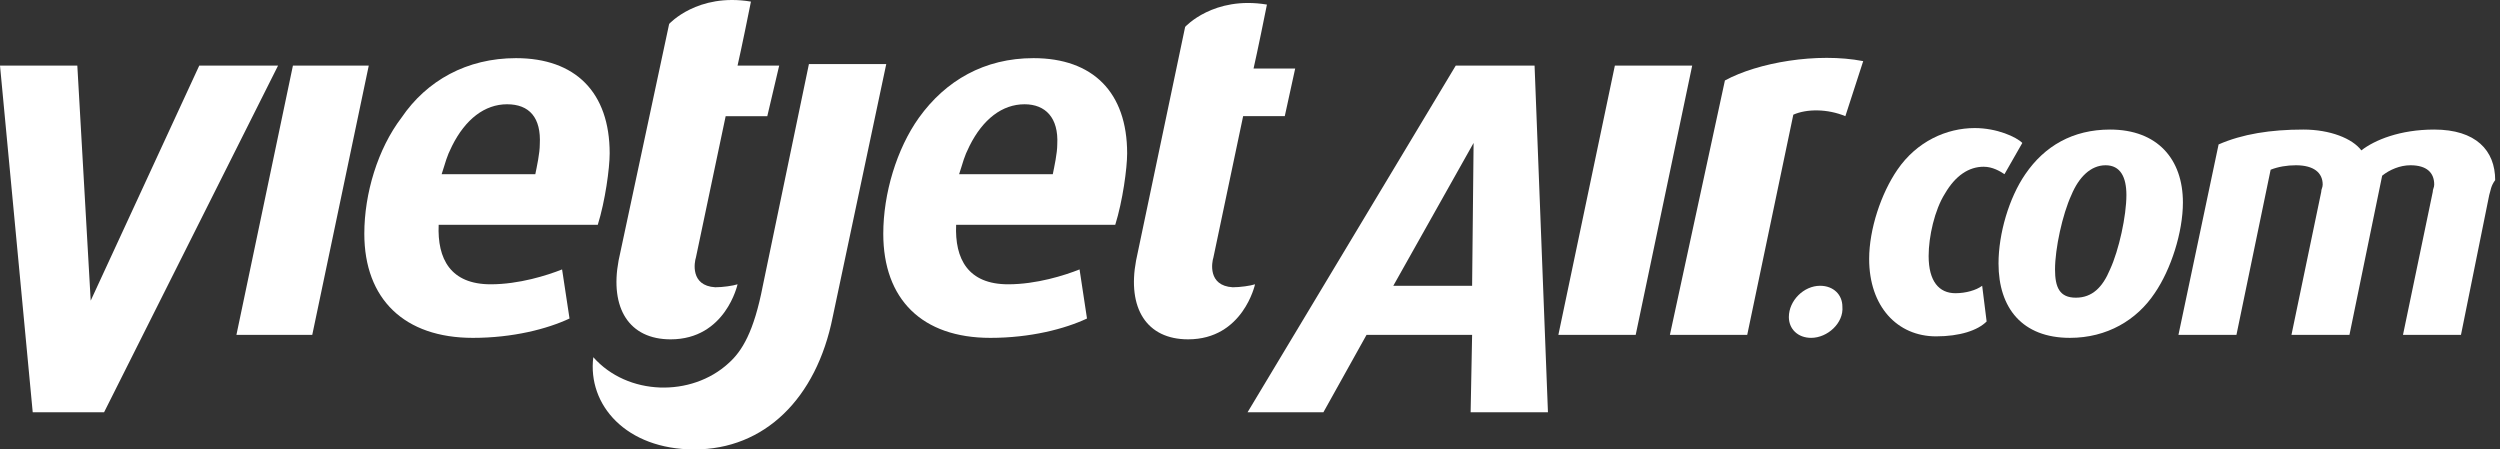 <svg width="267" height="48" viewBox="0 0 267 48" fill="none" xmlns="http://www.w3.org/2000/svg">
<rect x="0" y="0" width="267" height="48" fill="#333333" stroke="none"/>
<path d="M63.843 24.007H46.85C46.691 27.662 48.12 30.363 52.408 30.363C55.426 30.363 58.443 29.41 60.031 28.774L60.825 34.018C58.443 35.13 54.79 36.084 50.502 36.084C43.197 36.084 38.909 31.952 38.909 24.961C38.909 20.67 40.339 15.903 42.88 12.566C45.579 8.594 49.867 6.21 55.108 6.21C61.46 6.21 65.113 9.865 65.113 16.38C65.113 17.969 64.637 21.465 63.843 24.007ZM54.155 11.136C51.773 11.136 49.708 12.725 48.279 15.585C47.644 16.857 47.644 17.174 47.167 18.605H57.172C57.331 17.81 57.649 16.38 57.649 15.427C57.808 12.566 56.537 11.136 54.155 11.136Z" fill="white"/>
<path d="M11.117 44.027H3.494L0 7.004H8.258L9.687 32.11L21.281 7.004H29.698L11.117 44.027Z" fill="white"/>
<path d="M81.947 12.407H77.501L74.324 27.502C74.165 27.979 73.689 30.521 76.389 30.68C77.183 30.68 78.295 30.521 78.771 30.362C78.771 30.362 77.501 36.242 71.624 36.242C67.178 36.242 65.113 32.905 66.066 27.82L71.466 2.555C71.466 2.555 74.483 -0.782 80.2 0.171C79.248 4.938 78.771 7.004 78.771 7.004H83.218L81.947 12.407Z" fill="white"/>
<path d="M137.214 12.406H132.767L129.591 27.502C129.432 27.979 128.956 30.521 131.655 30.68C132.449 30.68 133.561 30.521 134.038 30.362C134.038 30.362 132.767 36.241 126.891 36.241C122.444 36.241 120.38 32.904 121.333 27.82L126.573 2.872C126.573 2.872 129.591 -0.464 135.308 0.489C134.355 5.256 133.879 7.322 133.879 7.322H138.325L137.214 12.406Z" fill="white"/>
<path d="M119.109 24.007H102.116C101.957 27.662 103.386 30.363 107.674 30.363C110.692 30.363 113.709 29.41 115.297 28.774L116.091 34.018C113.709 35.13 110.056 36.084 105.768 36.084C98.463 36.084 94.334 31.952 94.334 24.961C94.334 20.67 95.763 15.903 98.145 12.566C101.004 8.594 105.133 6.21 110.374 6.21C116.726 6.21 120.379 9.865 120.379 16.38C120.379 17.969 119.903 21.465 119.109 24.007ZM109.421 11.136C107.039 11.136 104.974 12.725 103.545 15.585C102.91 16.857 102.91 17.174 102.433 18.605H112.438C112.597 17.81 112.915 16.38 112.915 15.427C113.074 12.566 111.644 11.136 109.421 11.136Z" fill="white"/>
<path d="M197.084 12.408C195.179 11.613 192.955 11.613 191.526 12.249L186.603 35.766H178.345L184.221 8.594C187.715 6.687 194.067 5.575 198.99 6.528L197.084 12.408Z" fill="white"/>
<path d="M157.063 44.027L157.222 35.764H145.946L141.341 44.027H133.241L155.475 7.004H163.892L165.321 44.027H157.063ZM157.38 15.266L148.805 30.521H157.222L157.38 15.266Z" fill="white"/>
<path d="M74.164 48C66.859 48 62.73 43.233 63.365 38.148C67.017 42.279 73.846 42.438 77.817 38.783C79.246 37.512 80.516 35.447 81.469 30.521C83.216 22.099 86.392 6.845 86.392 6.845H94.651L88.933 33.858C87.186 42.597 81.628 48 74.164 48Z" fill="white"/>
<path d="M33.349 35.764H25.25L31.285 7.004H39.384L33.349 35.764Z" fill="white"/>
<path d="M174.692 35.764H166.434L172.468 7.004H180.727L174.692 35.764Z" fill="white"/>
<path d="M193.432 36.083C192.003 36.083 191.05 35.13 191.05 33.858C191.05 32.111 192.638 30.521 194.385 30.521C195.814 30.521 196.767 31.475 196.767 32.746C196.926 34.494 195.179 36.083 193.432 36.083Z" fill="white"/>
<path d="M214.078 18.603C213.601 18.285 212.807 17.808 211.854 17.808C210.266 17.808 208.837 18.762 207.725 20.669C206.614 22.416 205.978 25.277 205.978 27.342C205.978 30.044 207.09 31.315 208.837 31.315C209.949 31.315 211.06 30.997 211.696 30.52L212.172 34.334C211.219 35.287 209.313 35.923 206.772 35.923C202.643 35.923 199.626 32.745 199.626 27.66C199.626 24.482 200.896 20.669 202.643 18.126C204.708 15.107 207.884 13.677 210.902 13.677C213.284 13.677 215.348 14.63 215.984 15.266L214.078 18.603Z" fill="white"/>
<path d="M230.118 31.316C228.212 34.176 225.036 36.083 221.065 36.083C215.983 36.083 213.442 32.905 213.442 28.138C213.442 24.96 214.554 21.146 216.301 18.604C218.366 15.585 221.383 13.837 225.353 13.837C230.435 13.837 233.135 17.015 233.135 21.623C233.135 24.801 231.865 28.773 230.118 31.316ZM224.877 17.65C223.289 17.65 222.018 18.922 221.224 20.828C220.271 22.894 219.477 26.549 219.477 28.773C219.477 30.68 219.954 31.792 221.701 31.792C223.448 31.792 224.559 30.68 225.353 28.773C226.306 26.708 227.1 23.053 227.1 20.828C227.1 18.922 226.465 17.65 224.877 17.65Z" fill="white"/>
<path d="M265.85 20.828L262.832 35.765H256.639L259.815 20.511C259.815 20.193 259.974 20.034 259.974 19.716C259.974 18.445 259.18 17.65 257.433 17.65C256.321 17.65 255.209 18.127 254.415 18.763L250.921 35.765H244.728L247.904 20.511C247.904 20.193 248.063 20.034 248.063 19.716C248.063 18.445 247.11 17.65 245.204 17.65C244.251 17.65 243.299 17.809 242.504 18.127L238.852 35.765H232.658L236.946 15.426C239.487 14.313 242.504 13.837 245.998 13.837C248.857 13.837 251.239 14.79 252.192 16.061C253.621 14.949 256.321 13.837 259.974 13.837C264.42 13.837 266.485 16.061 266.485 19.239C266.009 19.875 266.009 20.352 265.85 20.828Z" fill="white"/>
</svg>
